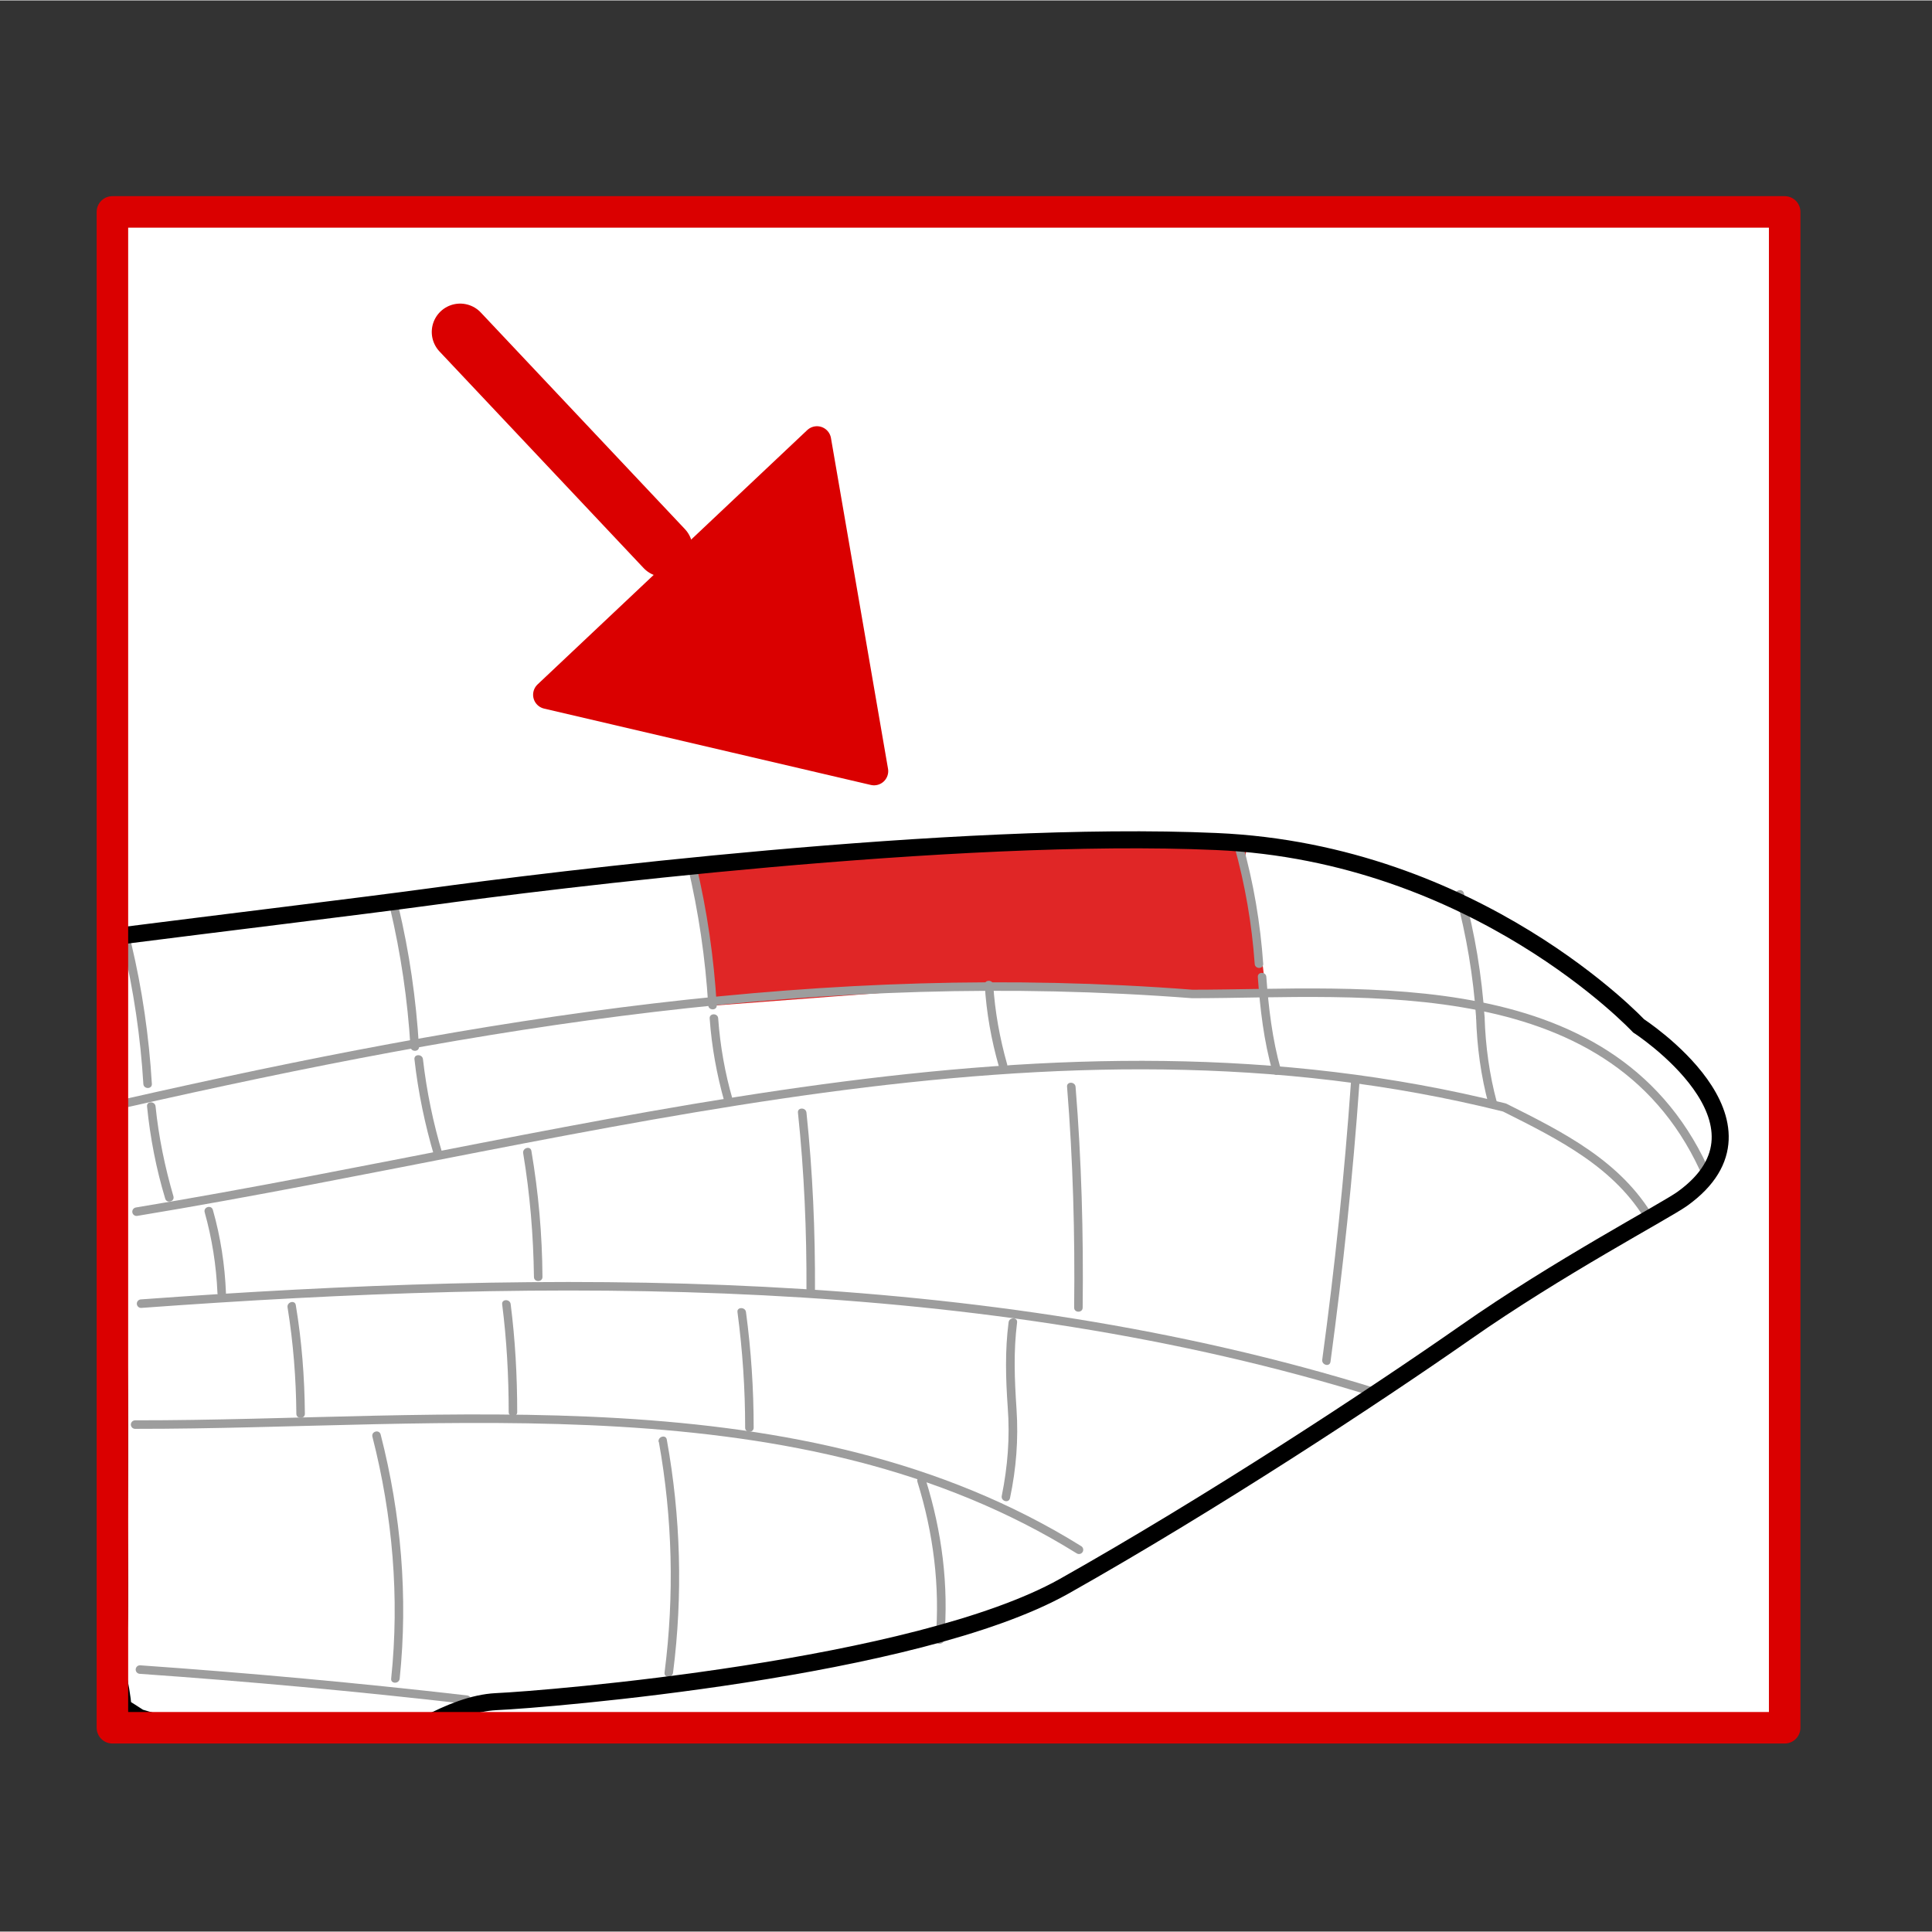 <svg width="68.03" height="68.03" xmlns="http://www.w3.org/2000/svg" viewBox="0 0 68.06 68.03">
  <rect x="0" y="0" width="68.06" height="68.03" fill="#333333" stroke="none"/>
  <defs>
    <style>
      .cls-1 {
        fill: #fef4d1;
        opacity: 0;
      }

      .cls-2 {
        fill: #da0000;
      }

      .cls-2, .cls-3, .cls-4, .cls-5, .cls-6 {
        stroke-linecap: round;
        stroke-linejoin: round;
      }

      .cls-2, .cls-5, .cls-6 {
        stroke: #da0000;
      }

      .cls-7 {
        fill: #9d9d9d;
      }

      .cls-8 {
        fill: #da0000;
        opacity: .85;
      }

      .cls-9 {
        fill: #fff;
      }

      .cls-3 {
        stroke: #000;
        stroke-width: .6px;
      }

      .cls-3, .cls-4, .cls-5, .cls-6 {
        fill: none;
      }

      .cls-4 {
        stroke: #9d9d9d;
        stroke-width: .3px;
      }

      .cls-5 {
        stroke-width: 2px;
      }

      .cls-6 {
        stroke-width: 1.11px;
      }
    </style>
  </defs>
  <g id="Ebene_7" data-name="Ebene 7">
    <rect class="cls-1" width="68.03" height="68.03"/>
  </g>
  <g id="Ebene_9" data-name="Ebene 9">
    <g id="Ebene_4" data-name="Ebene 4">
      <rect class="cls-9" x="6.57" y="4.53" width="53.68" height="59.22" transform="translate(67.55 .73) rotate(90)"/>
    </g>
  </g>
  <g id="Ebene_6" data-name="Ebene 6">
    <path class="cls-8" d="M34.11,29.49h10.04s-.33.22-.29,1.08,1.01,4.35.56,4.4c-1.22.13-7.77-.22-10.41-.22-.23,0-8.87.66-8.87.66,0,0-.19-3.19-.51-4.19s0-.95.86-1.09,8.61-.64,8.61-.64Z"/>
  </g>
  <g id="Ebene_12" data-name="Ebene 12">
    <path class="cls-4" d="M60.17,41.49c-3.17-7.49-12.17-6.49-18.17-6.49-13-1-25,1-37.58,3.85"/>
    <path class="cls-4" d="M58.14,42.96c-1.14-1.96-3.14-2.96-5.14-3.96-16-4-32,1-48.19,3.67"/>
    <path class="cls-4" d="M38.01,54.58c-9.79-6.09-22.3-4.4-33.25-4.41"/>
    <path class="cls-4" d="M16.44,59.86c-3.83-.44-7.67-.79-11.51-1.06"/>
    <path class="cls-4" d="M48.47,49.05c-13.9-4.32-29.09-4.19-43.5-3.14"/>
    <path class="cls-7" d="M4.33,33.28c.38,1.61.62,3.24.72,4.89.01.19.31.19.3,0-.1-1.67-.34-3.34-.73-4.97-.04-.19-.33-.11-.29.08h0Z"/>
    <path class="cls-7" d="M13.74,31.97c.38,1.61.62,3.24.72,4.89.01.19.31.19.3,0-.1-1.67-.34-3.34-.73-4.97-.04-.19-.33-.11-.29.08h0Z"/>
    <path class="cls-7" d="M24.23,30.51c.38,1.61.62,3.24.72,4.89.01.19.31.19.3,0-.1-1.67-.34-3.34-.73-4.97-.04-.19-.33-.11-.29.08h0Z"/>
    <path class="cls-7" d="M43.48,29.78c.38,1.36.62,2.75.72,4.16.01.19.31.19.3,0-.1-1.43-.34-2.86-.73-4.24-.05-.19-.34-.11-.29.08h0Z"/>
    <path class="cls-7" d="M51.28,31.53c.38,1.41.62,2.84.72,4.3.01.19.31.19.3,0-.1-1.48-.34-2.95-.73-4.38-.05-.19-.34-.11-.29.08h0Z"/>
    <path class="cls-7" d="M52,35.83c.03,1.02.17,2.07.44,3.06.05.19.34.11.29-.08-.26-.96-.4-1.98-.43-2.98,0-.19-.31-.19-.3,0h0Z"/>
    <path class="cls-7" d="M44.31,34.4c.08,1.12.21,2.26.52,3.34.05.19.34.11.29-.08-.3-1.06-.43-2.17-.51-3.26-.01-.19-.31-.19-.3,0h0Z"/>
    <path class="cls-7" d="M34.69,34.68c.06.98.23,1.94.5,2.88.05.19.34.11.29-.08-.26-.92-.43-1.85-.49-2.8-.01-.19-.31-.19-.3,0h0Z"/>
    <path class="cls-7" d="M25,35.86c.07,1,.25,1.98.52,2.94.05.19.34.11.29-.08-.27-.93-.44-1.89-.51-2.86-.01-.19-.31-.19-.3,0h0Z"/>
    <path class="cls-7" d="M14.6,37.3c.13,1.16.37,2.31.7,3.42.06.18.34.11.29-.08-.33-1.09-.56-2.21-.69-3.34-.02-.19-.32-.19-.3,0h0Z"/>
    <path class="cls-7" d="M5.18,38.96c.11,1.1.32,2.19.64,3.25.05.18.34.11.29-.08-.3-1.03-.52-2.09-.63-3.17-.02-.19-.32-.19-.3,0h0Z"/>
    <path class="cls-7" d="M7.21,42.69c.26.93.41,1.88.45,2.84,0,.19.31.19.3,0-.04-.99-.19-1.97-.46-2.92-.05-.19-.34-.11-.29.08h0Z"/>
    <path class="cls-7" d="M18.43,40.61c.24,1.44.36,2.9.38,4.36,0,.19.3.19.3,0-.01-1.49-.14-2.97-.39-4.44-.03-.19-.32-.11-.29.08h0Z"/>
    <path class="cls-7" d="M28.11,39.18c.22,2.09.31,4.18.3,6.28,0,.19.3.19.3,0,.01-2.1-.08-4.19-.3-6.28-.02-.19-.32-.19-.3,0h0Z"/>
    <path class="cls-7" d="M37.59,38.27c.21,2.59.28,5.19.25,7.78,0,.19.3.19.3,0,.03-2.6-.04-5.19-.25-7.78-.02-.19-.32-.19-.3,0h0Z"/>
    <path class="cls-7" d="M47.59,38.13c-.23,3.26-.57,6.51-1.01,9.75-.03.19.26.27.29.08.44-3.27.79-6.54,1.02-9.83.01-.19-.29-.19-.3,0h0Z"/>
    <path class="cls-7" d="M10.13,46.04c.2,1.24.3,2.5.31,3.75,0,.19.3.19.3,0-.01-1.28-.11-2.57-.32-3.83-.03-.19-.32-.11-.29.08h0Z"/>
    <path class="cls-7" d="M17.69,45.93c.16,1.26.23,2.53.23,3.8,0,.19.3.19.3,0,0-1.27-.07-2.54-.23-3.8-.02-.19-.32-.19-.3,0h0Z"/>
    <path class="cls-7" d="M25.98,46.21c.18,1.36.27,2.71.27,4.07,0,.19.3.19.3,0,0-1.37-.09-2.72-.27-4.07-.02-.19-.33-.19-.3,0h0Z"/>
    <path class="cls-7" d="M35.53,46.57c-.13,1-.1,1.99-.03,2.99.08,1.06,0,2.08-.21,3.12-.04.19.25.27.29.08.22-1.04.3-2.07.23-3.13s-.11-2.03.02-3.06c.02-.19-.28-.19-.3,0h0Z"/>
    <path class="cls-7" d="M13.12,50.6c.71,2.78.96,5.66.66,8.52-.02.19.28.19.3,0,.3-2.89.05-5.79-.67-8.6-.05-.19-.34-.11-.29.08h0Z"/>
    <path class="cls-7" d="M23.21,50.78c.48,2.68.55,5.42.2,8.13-.02.19.28.19.3,0,.35-2.73.27-5.5-.22-8.21-.03-.19-.32-.11-.29.08h0Z"/>
    <path class="cls-7" d="M32.32,52.19c.56,1.8.8,3.68.64,5.56-.02.19.28.19.3,0,.17-1.91-.08-3.82-.65-5.64-.06-.18-.35-.11-.29.08h0Z"/>
    <path class="cls-3" d="M57.73,36.13s-5.69-6.1-14.88-6.5c-9.19-.41-23.57,1.38-27.72,1.95-2.51.34-7.16.9-11.25,1.42-.05,6.64.43,13.24.32,19.87-.03,1.82.12,3.98-.12,5.79.15.65.23,1.13.25,1.46.18.11.36.23.58.37,3.03.96,6.91.24,10.13.24.78-.41,1.63-.76,2.44-.8,1.79-.08,14.79-1.14,20-4.06,5.2-2.93,10.89-6.67,14.14-8.94,3.25-2.28,7.02-4.27,7.64-4.71,3.74-2.68-1.54-6.1-1.54-6.1Z"/>
    <g>
      <line class="cls-5" x1="16.21" y1="11.68" x2="23.4" y2="19.31"/>
      <polygon class="cls-2" points="19.28 24.46 30.79 27.15 28.78 15.5 19.28 24.46"/>
    </g>
  </g>
  <g id="Ebene_5" data-name="Ebene 5">
    <rect class="cls-6" x="6.72" y="4.7" width="53.4" height="58.91" transform="translate(67.57 .73) rotate(90)"/>
  </g>
</svg>
